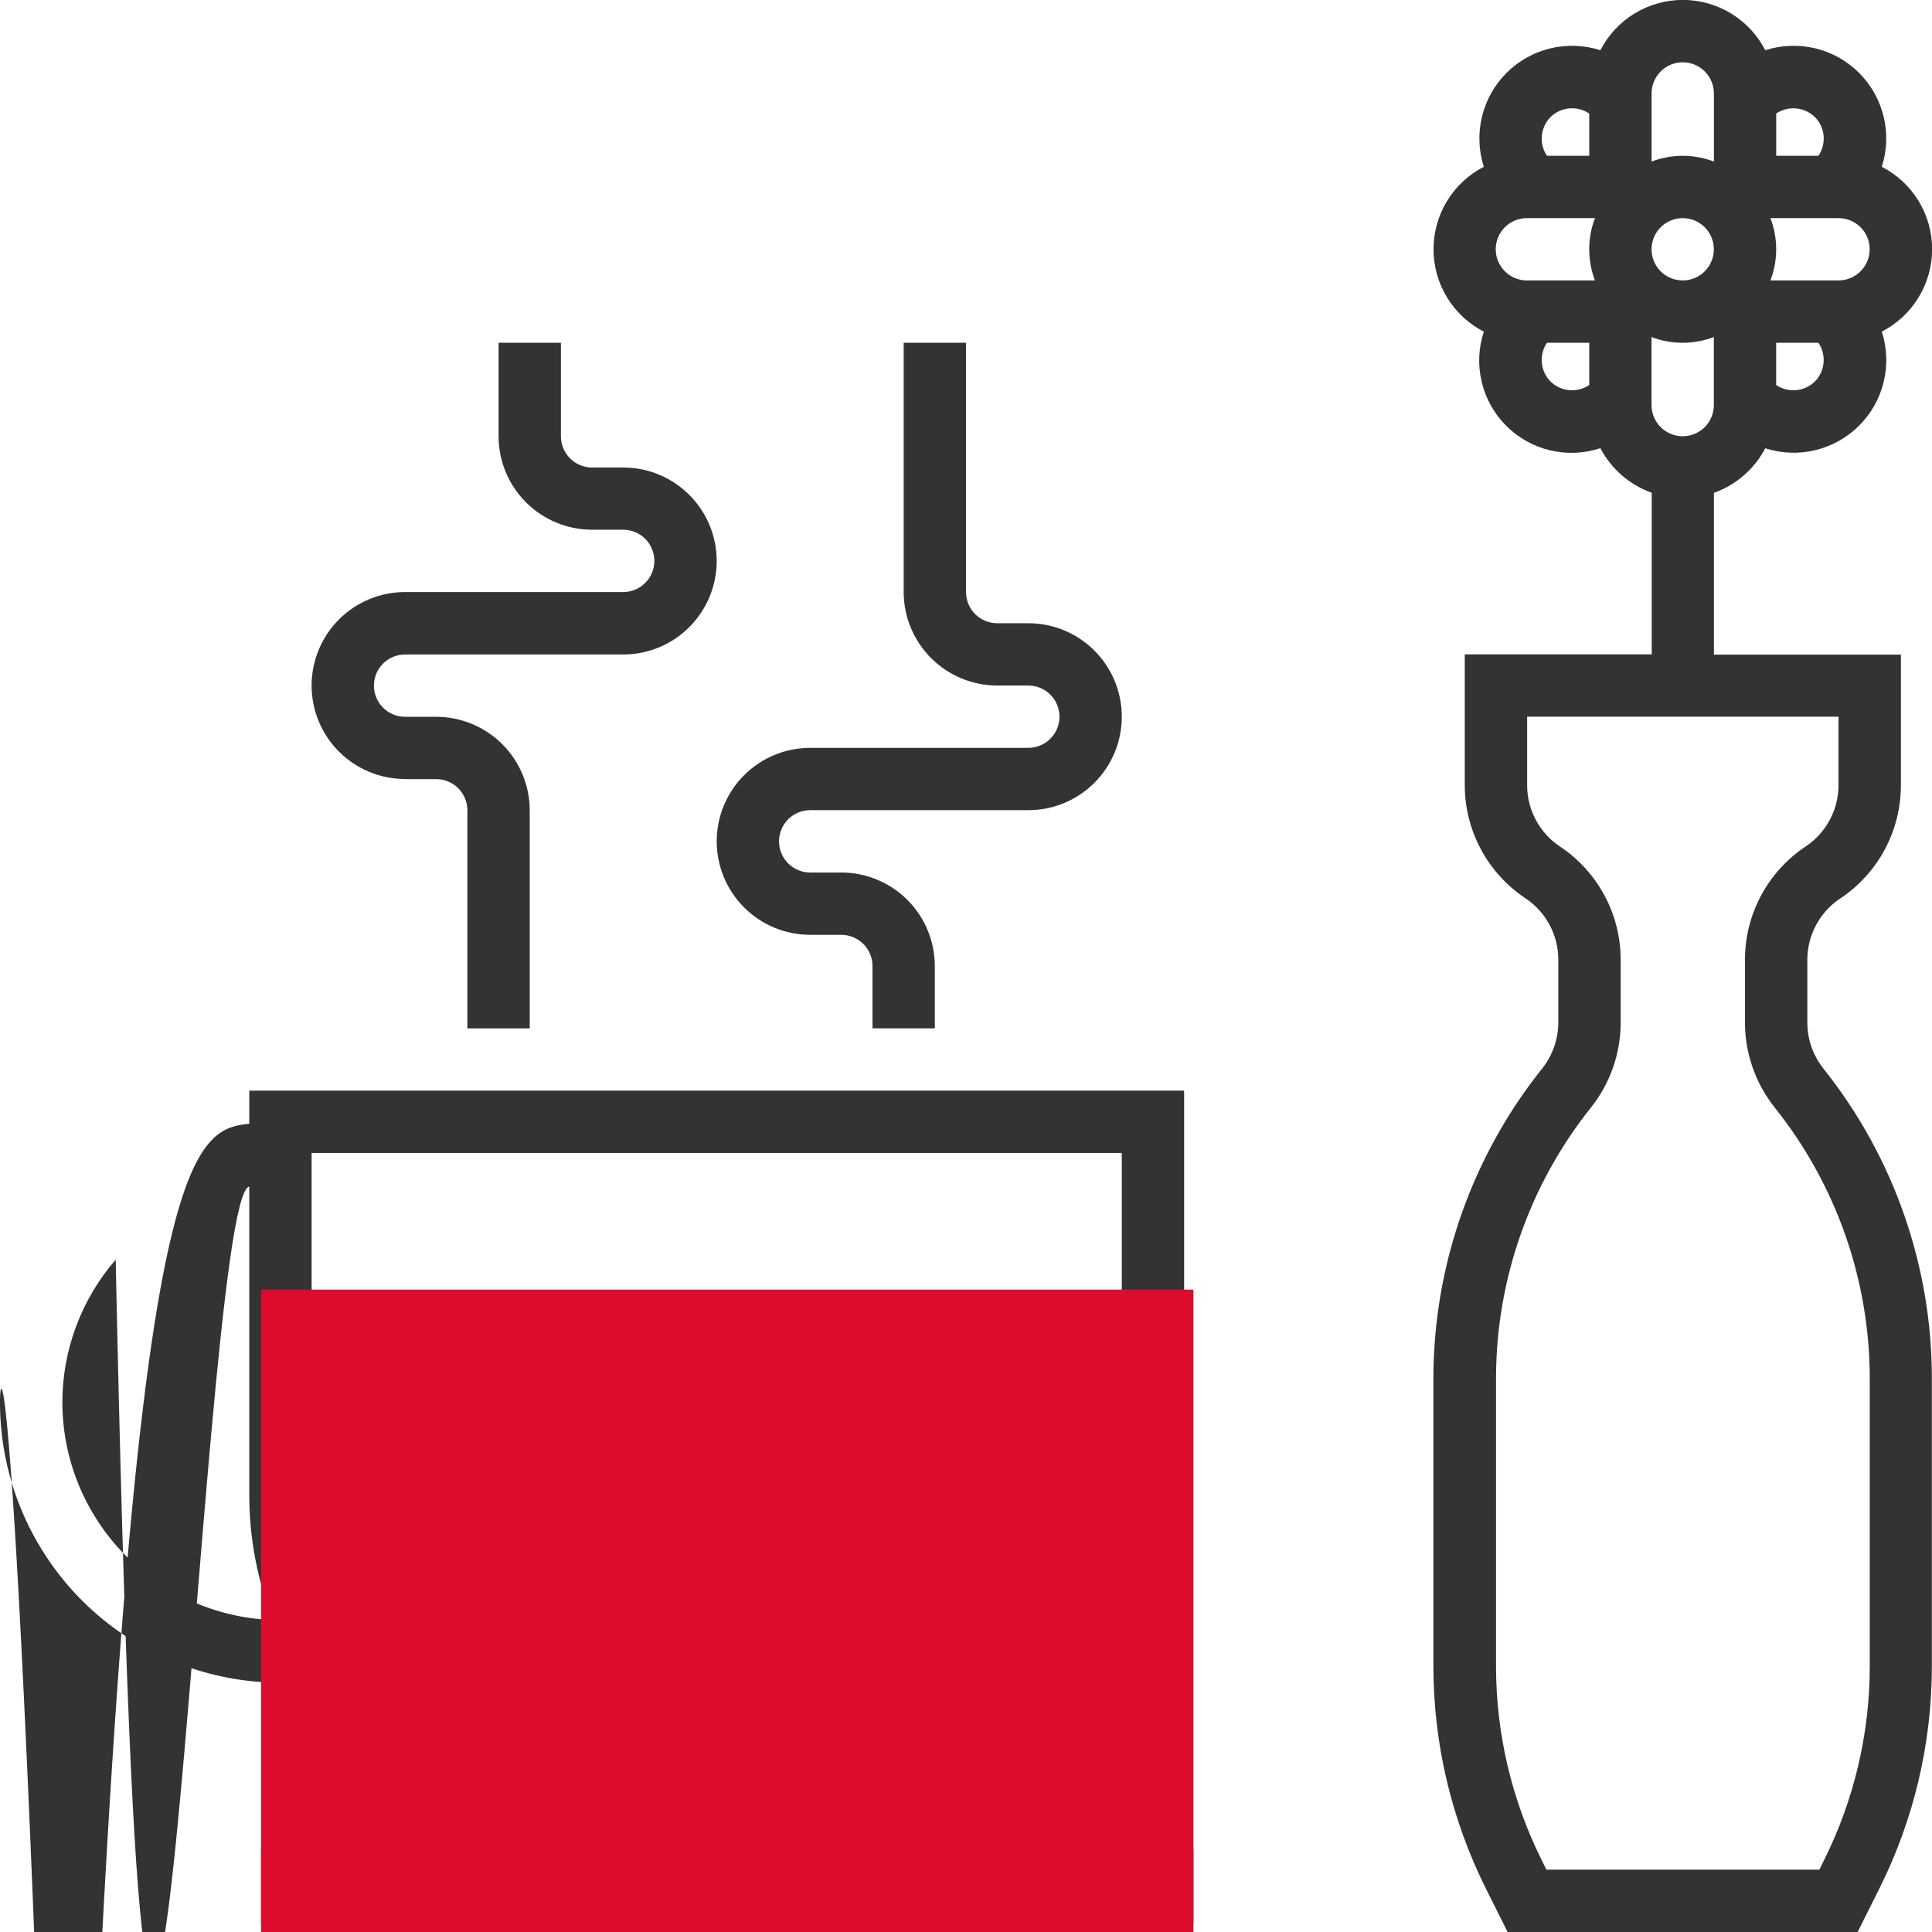 <svg width="70" height="70" viewBox="0 0 70 70" fill="none" xmlns="http://www.w3.org/2000/svg">
<g clip-path="url(#clip0_46_1534)">
<path d="M43.24 66.994H9.459V69.697H43.24V66.994Z" fill="#333333"/>
<path d="M9.032 40.712C6.451 40.999 4.079 42.265 2.401 105.248C0.724 46.23 -0.13 48.78 0.015 51.373C0.159 53.966 1.291 56.405 3.178 58.19C5.065 59.974 7.564 60.968 10.161 60.967H11.056C12 62.411 13.233 63.645 14.678 64.589V66.612H37.258V64.589C38.99 63.462 40.414 61.921 41.4 60.105C42.385 58.289 42.902 56.256 42.903 54.19V39.516H9.032V40.712ZM2.259 50.806C2.262 48.908 2.948 47.074 4.192 45.64C5.435 105.205 7.154 43.266 9.032 42.993V54.193C9.035 55.735 9.326 57.262 9.891 58.696C7.845 58.625 5.906 57.763 4.482 56.291C3.059 54.82 2.262 52.854 2.259 50.806ZM11.291 41.774H40.645V54.193C40.642 56.887 39.571 59.47 37.666 61.375C35.761 63.28 33.178 64.352 30.483 64.355H21.452C18.758 64.352 16.175 63.28 14.27 61.375C12.365 59.47 11.293 56.887 11.291 54.193V41.774Z" fill="#333333"/>
<path d="M29.355 33.871H30.483C30.783 33.871 31.07 33.99 31.281 34.202C31.493 34.413 31.612 34.7 31.612 35V37.258H33.87V35C33.869 34.102 33.512 33.241 32.877 32.606C32.242 31.971 31.381 31.614 30.483 31.613H29.355C29.055 31.613 28.768 31.494 28.556 31.282C28.345 31.07 28.226 30.783 28.226 30.483C28.226 30.184 28.345 29.897 28.556 29.685C28.768 29.473 29.055 29.354 29.355 29.354H37.258C38.156 29.354 39.018 28.998 39.653 28.362C40.288 27.727 40.645 26.866 40.645 25.968C40.645 25.069 40.288 24.208 39.653 23.573C39.018 22.937 38.156 22.581 37.258 22.581H36.129C35.83 22.58 35.543 22.461 35.331 22.25C35.12 22.038 35.001 21.751 35.001 21.452V12.419H32.742V21.451C32.744 22.349 33.101 23.21 33.736 23.845C34.371 24.48 35.231 24.837 36.129 24.838H37.258C37.557 24.838 37.845 24.957 38.056 25.169C38.268 25.38 38.387 25.668 38.387 25.967C38.387 26.267 38.268 26.554 38.056 26.765C37.845 26.977 37.557 27.096 37.258 27.096H29.355C28.456 27.096 27.595 27.453 26.96 28.088C26.325 28.723 25.968 29.585 25.968 30.483C25.968 31.381 26.325 32.243 26.96 32.878C27.595 33.513 28.456 33.87 29.355 33.87V33.871Z" fill="#333333"/>
<path d="M14.677 28.229H15.806C16.105 28.229 16.392 28.348 16.604 28.56C16.815 28.772 16.934 29.058 16.934 29.358V37.261H19.193V29.358C19.192 28.46 18.834 27.599 18.199 26.964C17.564 26.329 16.704 25.972 15.806 25.971H14.677C14.377 25.971 14.09 25.852 13.879 25.64C13.667 25.428 13.548 25.141 13.548 24.842C13.548 24.542 13.667 24.255 13.879 24.043C14.09 23.832 14.377 23.713 14.677 23.713H22.58C23.479 23.713 24.34 23.356 24.975 22.721C25.61 22.085 25.967 21.224 25.967 20.326C25.967 19.427 25.61 18.566 24.975 17.931C24.34 17.296 23.479 16.939 22.58 16.939H21.452C21.152 16.939 20.865 16.82 20.654 16.608C20.442 16.396 20.323 16.109 20.323 15.81V12.419H18.064V15.806C18.065 16.704 18.422 17.565 19.057 18.2C19.692 18.834 20.553 19.192 21.451 19.193H22.579C22.879 19.193 23.166 19.312 23.378 19.523C23.59 19.735 23.709 20.023 23.709 20.322C23.709 20.621 23.59 20.909 23.378 21.12C23.166 21.332 22.879 21.451 22.579 21.451H14.677C13.779 21.451 12.917 21.808 12.282 22.443C11.647 23.078 11.29 23.94 11.29 24.838C11.29 25.736 11.647 26.598 12.282 27.233C12.917 27.868 13.779 28.225 14.677 28.225V28.229Z" fill="#333333"/>
<path d="M65.483 37.052V34.776C65.483 34.344 65.588 33.918 65.79 33.535C65.991 33.152 66.282 32.823 66.639 32.578L66.674 32.554C67.351 32.105 67.906 31.495 68.289 30.779C68.673 30.063 68.873 29.264 68.873 28.451V23.717H62.099V17.857C62.9 17.572 63.564 16.995 63.959 16.242C64.547 16.431 65.176 16.455 65.776 16.31C66.377 16.164 66.925 15.856 67.362 15.419C67.799 14.982 68.106 14.433 68.251 13.832C68.395 13.232 68.371 12.603 68.181 12.015C68.73 11.733 69.191 11.305 69.512 10.778C69.834 10.251 70.004 9.646 70.004 9.029C70.004 8.411 69.834 7.806 69.512 7.279C69.191 6.753 68.73 6.325 68.181 6.043C68.37 5.455 68.393 4.827 68.248 4.227C68.103 3.627 67.796 3.078 67.359 2.642C66.923 2.205 66.375 1.898 65.775 1.753C65.175 1.608 64.546 1.631 63.959 1.82C63.677 1.271 63.248 0.81 62.721 0.489C62.195 0.167 61.589 -0.003 60.972 -0.003C60.354 -0.003 59.749 0.167 59.222 0.489C58.695 0.81 58.267 1.271 57.985 1.82C57.397 1.631 56.769 1.608 56.169 1.753C55.569 1.898 55.02 2.205 54.584 2.642C54.148 3.078 53.84 3.627 53.695 4.227C53.55 4.827 53.573 5.455 53.762 6.043C53.213 6.325 52.752 6.753 52.431 7.28C52.109 7.807 51.939 8.412 51.939 9.03C51.939 9.647 52.109 10.252 52.431 10.779C52.752 11.306 53.213 11.734 53.762 12.017C53.568 12.604 53.541 13.235 53.685 13.837C53.828 14.44 54.135 14.99 54.573 15.428C55.011 15.866 55.562 16.174 56.164 16.317C56.767 16.46 57.397 16.433 57.985 16.239C58.38 16.992 59.044 17.568 59.845 17.854V23.708H53.071V28.442C53.071 29.254 53.271 30.054 53.655 30.77C54.038 31.486 54.593 32.096 55.269 32.546C55.636 32.79 55.936 33.121 56.144 33.509C56.352 33.897 56.461 34.331 56.46 34.771V37.047C56.459 37.654 56.252 38.243 55.874 38.717C53.33 41.901 51.941 45.853 51.935 49.928V60.388C51.938 63.172 52.586 65.917 53.828 68.409L54.624 70H67.306L68.102 68.408C69.344 65.916 69.992 63.171 69.995 60.387V49.927C69.992 45.856 68.608 41.906 66.07 38.722C65.691 38.248 65.484 37.659 65.483 37.052ZM62.096 14.677C62.096 14.977 61.977 15.264 61.766 15.476C61.554 15.687 61.267 15.806 60.967 15.806C60.668 15.806 60.38 15.687 60.169 15.476C59.957 15.264 59.838 14.977 59.838 14.677V12.212C60.565 12.489 61.369 12.489 62.096 12.212V14.677ZM55.322 10.161C55.023 10.161 54.736 10.042 54.524 9.83C54.312 9.618 54.193 9.331 54.193 9.032C54.193 8.732 54.312 8.445 54.524 8.233C54.736 8.021 55.023 7.903 55.322 7.903H57.789C57.511 8.63 57.511 9.434 57.789 10.161H55.322ZM64.146 7.903H66.613C66.912 7.903 67.199 8.021 67.411 8.233C67.623 8.445 67.742 8.732 67.742 9.032C67.742 9.331 67.623 9.618 67.411 9.83C67.199 10.042 66.912 10.161 66.613 10.161H64.146C64.424 9.434 64.424 8.63 64.146 7.903ZM60.968 10.161C60.744 10.161 60.526 10.095 60.34 9.971C60.155 9.847 60.01 9.67 59.925 9.464C59.839 9.258 59.817 9.031 59.861 8.812C59.904 8.593 60.011 8.392 60.169 8.234C60.327 8.076 60.528 7.969 60.747 7.925C60.966 7.882 61.193 7.904 61.399 7.989C61.606 8.075 61.782 8.219 61.906 8.405C62.03 8.591 62.096 8.809 62.096 9.032C62.096 9.18 62.067 9.327 62.01 9.464C61.953 9.601 61.87 9.726 61.765 9.831C61.66 9.936 61.536 10.019 61.399 10.076C61.262 10.132 61.115 10.162 60.967 10.162L60.968 10.161ZM65.758 13.821C65.575 14.001 65.335 14.112 65.079 14.136C64.823 14.159 64.567 14.093 64.354 13.949V12.419H65.885C66.028 12.632 66.094 12.887 66.071 13.143C66.048 13.399 65.937 13.638 65.757 13.822L65.758 13.821ZM65.758 4.241C65.938 4.424 66.049 4.664 66.073 4.92C66.096 5.175 66.03 5.431 65.886 5.644H64.355V4.114C64.568 3.971 64.823 3.906 65.078 3.929C65.334 3.952 65.573 4.063 65.756 4.242L65.758 4.241ZM59.84 3.386C59.84 3.087 59.959 2.799 60.17 2.588C60.382 2.376 60.669 2.257 60.969 2.257C61.268 2.257 61.555 2.376 61.767 2.588C61.979 2.799 62.098 3.087 62.098 3.386V5.853C61.371 5.576 60.567 5.576 59.84 5.853V3.387V3.386ZM56.178 4.242C56.361 4.062 56.601 3.951 56.857 3.928C57.112 3.904 57.368 3.97 57.581 4.113V5.645H56.05C55.906 5.433 55.84 5.177 55.863 4.921C55.886 4.666 55.997 4.426 56.176 4.243L56.178 4.242ZM56.178 13.822C55.998 13.639 55.887 13.399 55.863 13.143C55.84 12.887 55.906 12.631 56.049 12.418H57.581V13.95C57.368 14.094 57.112 14.16 56.856 14.136C56.6 14.113 56.361 14.002 56.177 13.822L56.178 13.822ZM67.745 60.387C67.742 62.82 67.175 65.219 66.089 67.397L65.92 67.741H56.028L55.859 67.397C54.773 65.219 54.207 62.82 54.204 60.387V49.927C54.209 46.368 55.42 42.915 57.64 40.132C58.338 39.257 58.719 38.172 58.72 37.052V34.776C58.721 33.964 58.52 33.164 58.136 32.448C57.753 31.732 57.198 31.122 56.522 30.672C56.155 30.429 55.855 30.098 55.647 29.71C55.439 29.322 55.33 28.888 55.331 28.448V25.968H66.612V28.448C66.612 28.881 66.507 29.307 66.305 29.69C66.104 30.073 65.813 30.401 65.456 30.646L65.421 30.67C64.745 31.12 64.19 31.73 63.807 32.446C63.423 33.162 63.223 33.962 63.223 34.775V37.051C63.225 38.17 63.606 39.256 64.304 40.132C66.526 42.914 67.739 46.367 67.745 49.928V60.387Z" fill="#333333"/>
<path d="M43.24 105.023H9.459V46.725H43.24V44.023Z" fill="#dd0c2c"/>
</g>
<defs>
<clipPath id="clip0_46_1534">
<rect width="70" height="70" fill="white"/>
</clipPath>
</defs>
</svg>
